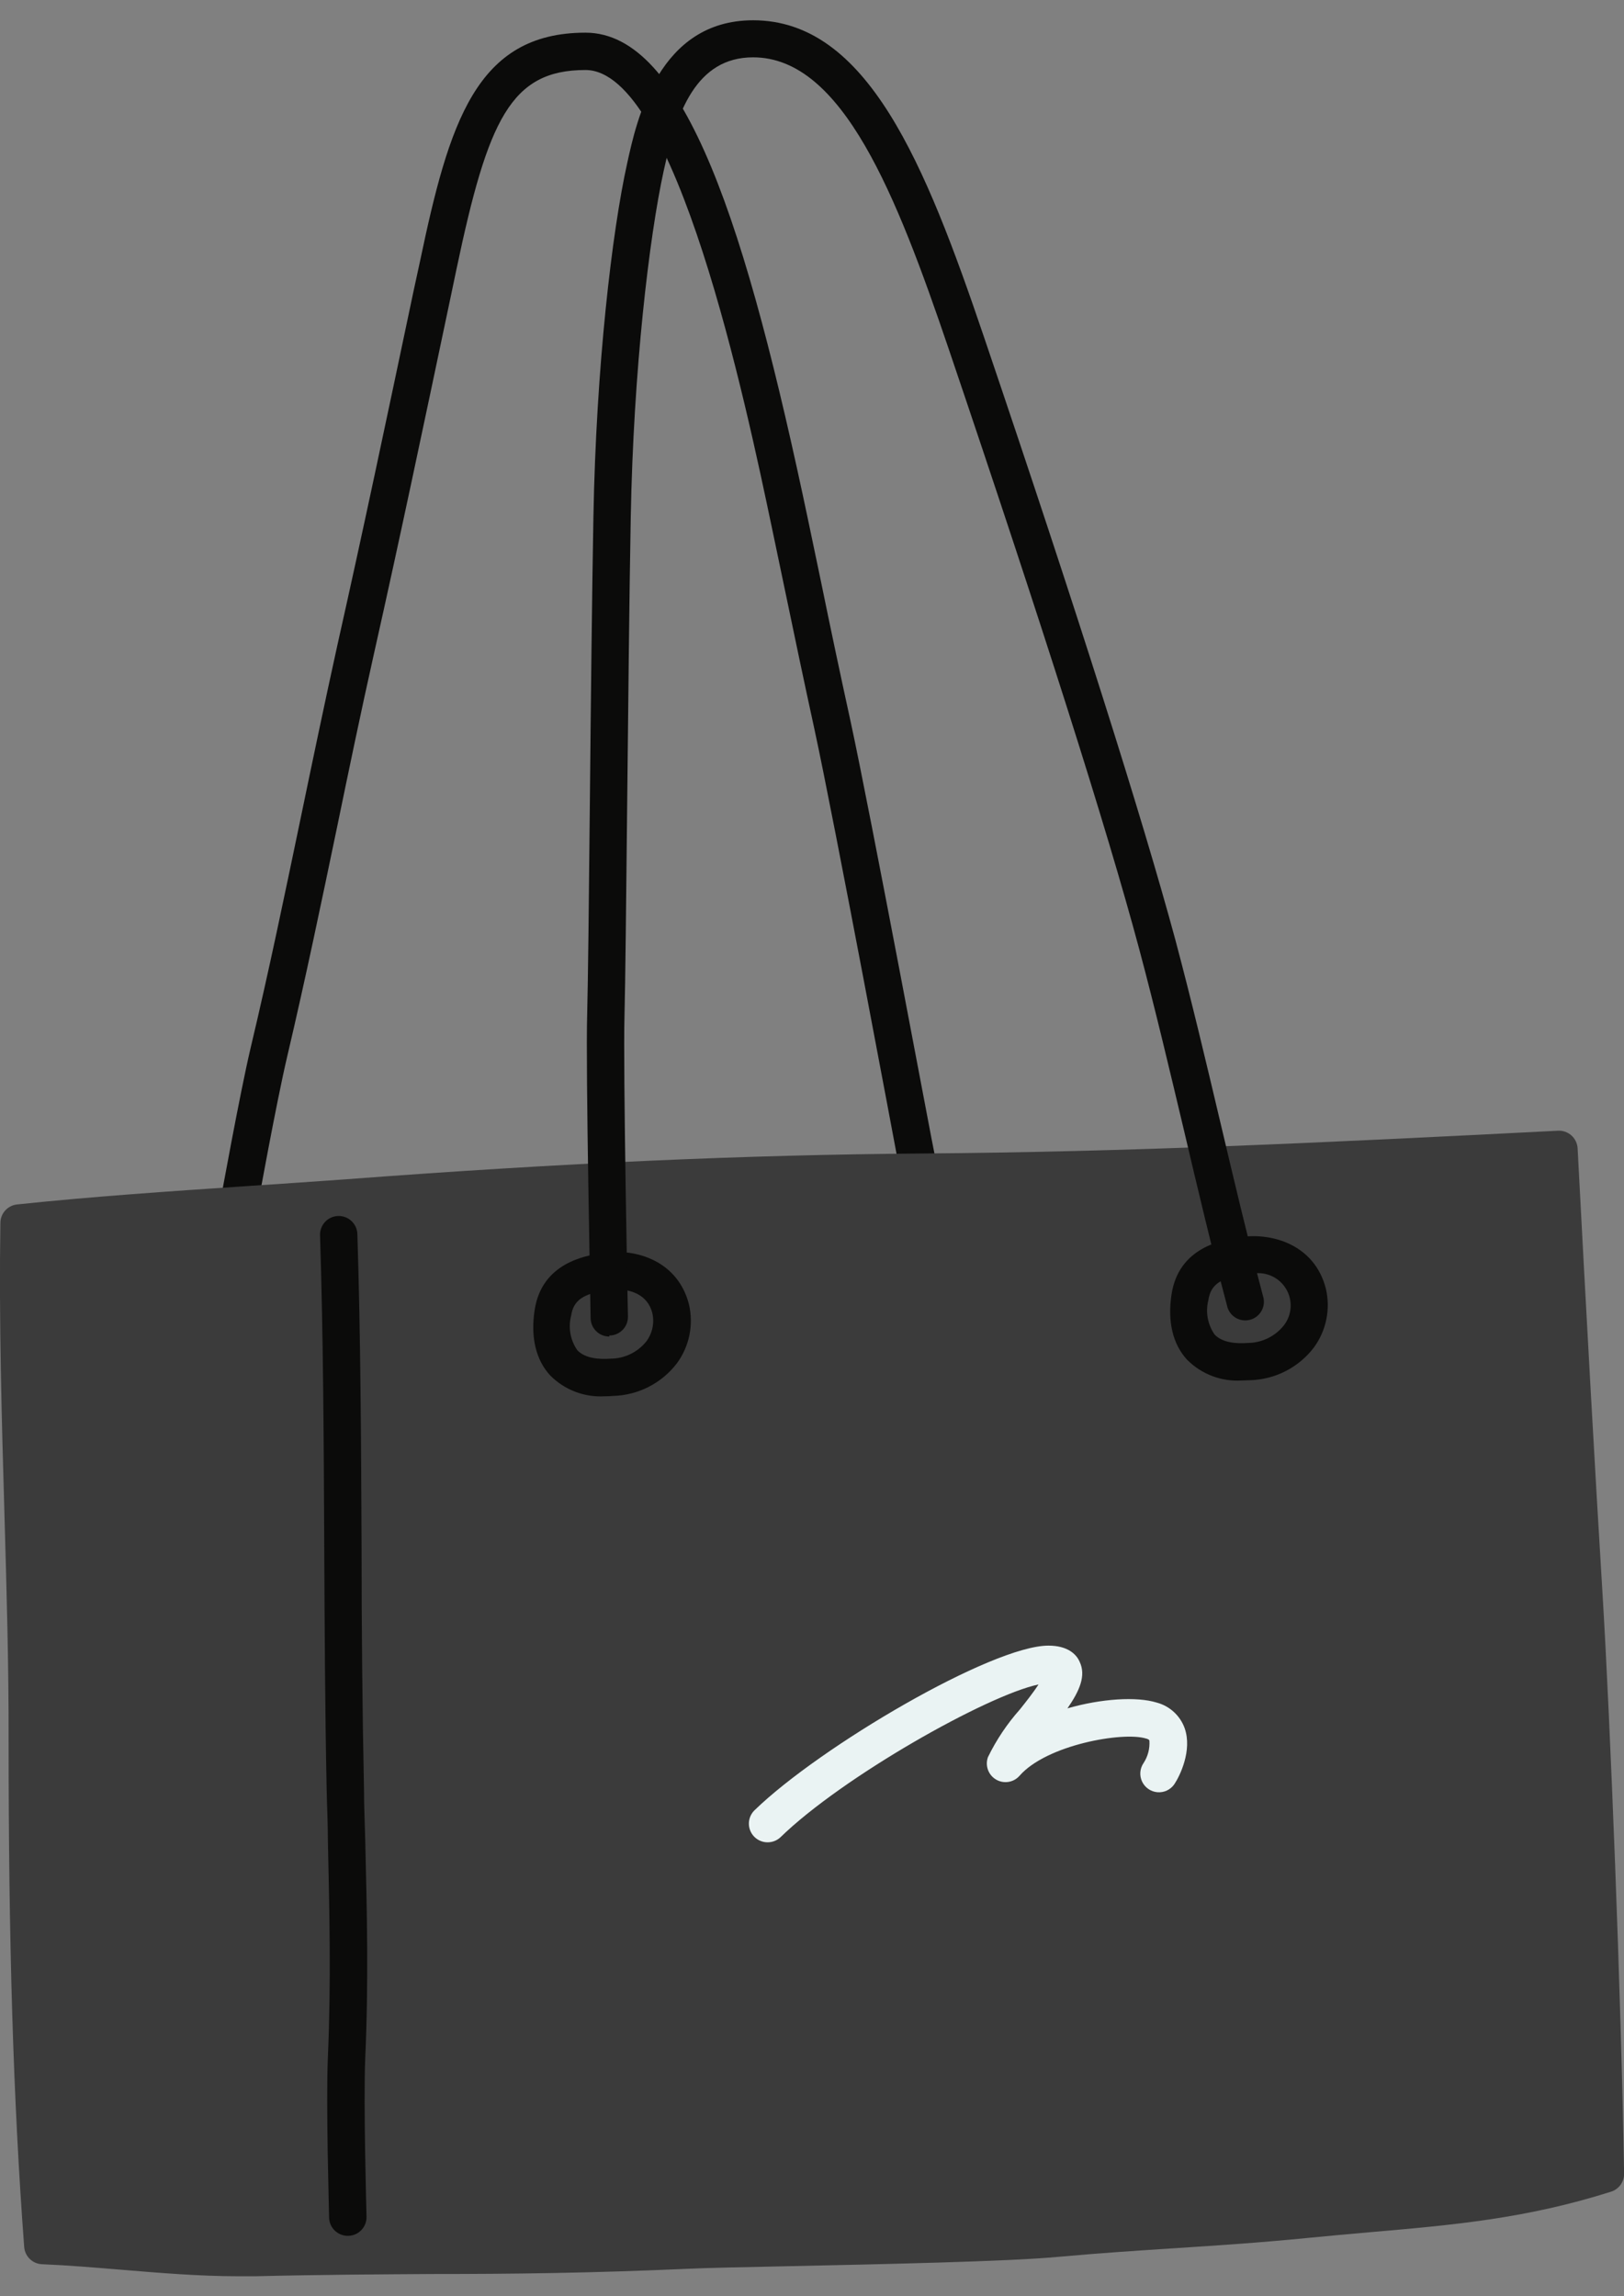 <svg width="174px" height="246px" viewBox="213 177 174 246" fill="none" xmlns="http://www.w3.org/2000/svg"><rect x="213" y="177" width="174" height="246" fill="#808080" stroke="none"/><g id="Random/Element 62"><g id="shopping"><g id="stickers_expanded"><path id="Path" d="M238.54 308.23H238.19C237.667 308.137 237.203 307.841 236.899 307.406C236.595 306.971 236.477 306.433 236.57 305.91C236.66 305.44 238.67 294.29 239.85 289.27C241.85 280.87 243.52 272.76 245.16 264.91C246.42 258.84 247.73 252.55 249.16 246.06C251.96 233.59 254.32 222.35 257.32 208.13L258 205C261.11 190.2 264 180.5 275.73 180.5C286.42 180.5 293 201.42 299.61 232.84C300.06 235.01 300.52 237.18 300.97 239.34C301.97 244.23 303.04 249.29 304.12 254.22C306.31 264.31 313.01 300.22 313.12 300.58C313.281 301.295 313.038 302.04 312.487 302.522C311.936 303.005 311.166 303.148 310.478 302.895C309.791 302.643 309.297 302.034 309.19 301.31C309.12 300.95 302.43 265.11 300.25 255.07C299.17 250.12 298.11 245.07 297.09 240.16C296.64 237.99 296.19 235.83 295.73 233.66C292.91 220.22 285.4 184.5 275.73 184.5C267.73 184.5 265.28 189.82 261.91 205.83L261.26 208.93C258.26 223.16 255.9 234.41 253.09 246.93C251.64 253.4 250.34 259.67 249.09 265.73C247.45 273.6 245.76 281.73 243.77 290.19C242.61 295.1 240.55 306.5 240.53 306.62C240.342 307.566 239.505 308.244 238.54 308.23V308.23Z" fill="#0B0B0A"/><path id="Path_2" d="M384.701 347.762C383.941 335.412 382.921 317.122 382.031 300.032C382.005 299.501 381.769 299.002 381.375 298.646C380.981 298.289 380.461 298.104 379.931 298.132C354.061 299.452 334.031 300.402 311.811 300.572C293.031 300.712 273.381 301.572 249.981 303.342C246.371 303.602 242.781 303.842 239.191 304.082C231.191 304.622 222.971 305.172 214.821 306.032C213.803 306.144 213.034 307.007 213.041 308.032C212.881 318.452 213.181 328.902 213.471 339.032C213.711 347.462 213.941 355.432 213.921 363.382C213.921 385.052 214.401 401.802 215.591 417.712C215.666 418.723 216.487 419.519 217.501 419.562C220.321 419.682 223.201 419.922 225.981 420.152C230.081 420.492 234.291 420.852 238.601 420.852H240.331C247.331 420.682 253.431 420.652 259.281 420.612C268.021 420.612 276.281 420.512 286.671 420.052C288.511 419.962 292.671 419.872 297.551 419.772C307.491 419.562 321.111 419.272 326.391 418.772C330.921 418.362 334.931 418.102 338.811 417.852C343.241 417.562 347.811 417.272 353.061 416.752C355.361 416.522 357.561 416.332 359.681 416.142C368.681 415.362 376.451 414.692 385.611 411.792C386.455 411.526 387.025 410.737 387.011 409.852C386.691 390.622 385.521 361.232 384.701 347.762Z" fill="#3B3B3B"/><path id="Shape" fill-rule="evenodd" clip-rule="evenodd" d="M271.951 324.351C273.492 325.904 275.627 326.717 277.811 326.581C278.101 326.581 278.401 326.571 278.721 326.541C281.403 326.462 283.905 325.175 285.531 323.041C286.866 321.221 287.334 318.907 286.811 316.711C285.631 312.121 281.171 310.651 277.511 311.241C275.741 311.521 271.051 312.271 270.281 317.351C269.841 320.261 270.411 322.681 271.951 324.351ZM278.101 315.191C278.398 315.141 278.699 315.117 279.001 315.121C280.521 315.121 282.411 315.661 282.901 317.701C283.129 318.748 282.892 319.842 282.251 320.701C281.315 321.87 279.899 322.551 278.401 322.551C277.241 322.641 275.681 322.541 274.851 321.641C274.105 320.566 273.864 319.218 274.191 317.951C274.441 316.311 275.431 315.611 278.101 315.191Z" fill="#0B0B0A"/><path id="Shape_2" fill-rule="evenodd" clip-rule="evenodd" d="M340.191 322.67C341.734 324.22 343.869 325.029 346.051 324.89L346.961 324.86C349.642 324.777 352.143 323.492 353.771 321.36C355.106 319.54 355.574 317.226 355.051 315.03C353.871 310.43 349.411 308.97 345.751 309.55L345.732 309.554C343.947 309.846 339.288 310.609 338.521 315.67C338.081 318.58 338.651 321 340.191 322.67ZM346.381 313.5C346.679 313.455 346.98 313.431 347.281 313.43C348.694 313.21 350.098 313.878 350.816 315.115C351.535 316.351 351.422 317.902 350.531 319.02C349.589 320.182 348.177 320.86 346.681 320.87C345.521 320.96 343.961 320.86 343.131 319.96C342.385 318.885 342.144 317.538 342.471 316.27C342.721 314.63 343.711 313.93 346.381 313.5Z" fill="#0B0B0A"/><path id="Path_3" d="M250.26 416.522C249.179 416.522 248.293 415.663 248.26 414.582C248.26 414.082 247.91 402.312 248.13 397.382C248.48 389.252 248.3 381.922 248.13 374.152C248.13 372.402 248.04 370.612 248 368.782C247.82 360.042 247.78 351.142 247.74 342.532C247.69 331.582 247.64 320.272 247.29 309.332C247.254 308.227 248.121 307.303 249.225 307.267C250.33 307.231 251.254 308.097 251.29 309.202C251.64 320.202 251.69 331.542 251.74 342.512C251.74 351.102 251.82 359.992 252 368.692C252 370.522 252.09 372.302 252.13 374.052C252.32 381.892 252.5 389.292 252.13 397.552C251.93 402.342 252.27 414.342 252.27 414.462C252.286 414.992 252.091 415.507 251.727 415.894C251.363 416.28 250.861 416.506 250.33 416.522H250.26Z" fill="#0B0B0A"/><path id="Path_4" d="M295.24 374.363C294.424 374.364 293.69 373.869 293.384 373.112C293.078 372.356 293.263 371.489 293.85 370.923C300.85 364.123 319.29 353.293 325.33 353.293C327.4 353.293 328.33 354.223 328.67 355.013C329.39 356.503 328.67 358.133 327.37 360.013C331.02 358.963 334.79 358.733 336.93 359.393C338.321 359.761 339.443 360.789 339.93 362.143C340.76 364.523 339.41 367.263 338.82 368.143C338.413 368.731 337.723 369.056 337.011 368.998C336.298 368.939 335.671 368.504 335.366 367.858C335.06 367.211 335.123 366.451 335.53 365.863C335.991 365.155 336.209 364.316 336.15 363.473C336.15 363.473 336.15 363.333 335.78 363.243C333.3 362.483 325.12 363.923 322.23 367.243C321.595 367.96 320.54 368.126 319.715 367.638C318.89 367.15 318.528 366.145 318.85 365.243C319.751 363.391 320.902 361.672 322.27 360.133C322.87 359.383 323.72 358.313 324.27 357.453C318.77 358.613 303.27 367.343 296.62 373.823C296.247 374.173 295.753 374.366 295.24 374.363Z" fill="#EAF3F3"/><path id="Path_5" d="M278.28 320.182C277.175 320.182 276.28 319.286 276.28 318.182C276.28 317.092 275.74 291.562 275.91 285.722C276 282.332 276.1 273.352 276.2 262.952C276.3 252.552 276.43 240.582 276.58 232.382C276.87 216.292 278.58 201.752 280.2 194.482C281.2 189.902 283.55 179.172 293.69 179.172C305.92 179.172 312.13 194.532 318.42 213.082C328.56 242.982 335.42 264.712 338.92 277.642C340.66 284.162 342.24 290.842 343.77 297.312C345.21 303.412 346.7 309.712 348.31 315.802C348.556 316.513 348.382 317.302 347.859 317.844C347.337 318.385 346.555 318.588 345.835 318.368C345.116 318.148 344.58 317.543 344.45 316.802C342.82 310.652 341.32 304.322 339.88 298.202C338.35 291.762 336.78 285.112 335.05 278.642C331.61 265.792 324.74 244.162 314.63 214.332C309.05 197.902 303.26 183.142 293.69 183.142C287.6 183.142 285.49 188.992 284.11 195.302C282.56 202.392 280.87 216.612 280.58 232.422C280.43 240.612 280.31 252.482 280.2 262.962C280.09 273.442 280 282.382 279.91 285.802C279.75 291.552 280.27 317.802 280.28 318.072C280.28 319.176 279.385 320.072 278.28 320.072V320.182Z" fill="#0B0B0A"/></g></g></g></svg>